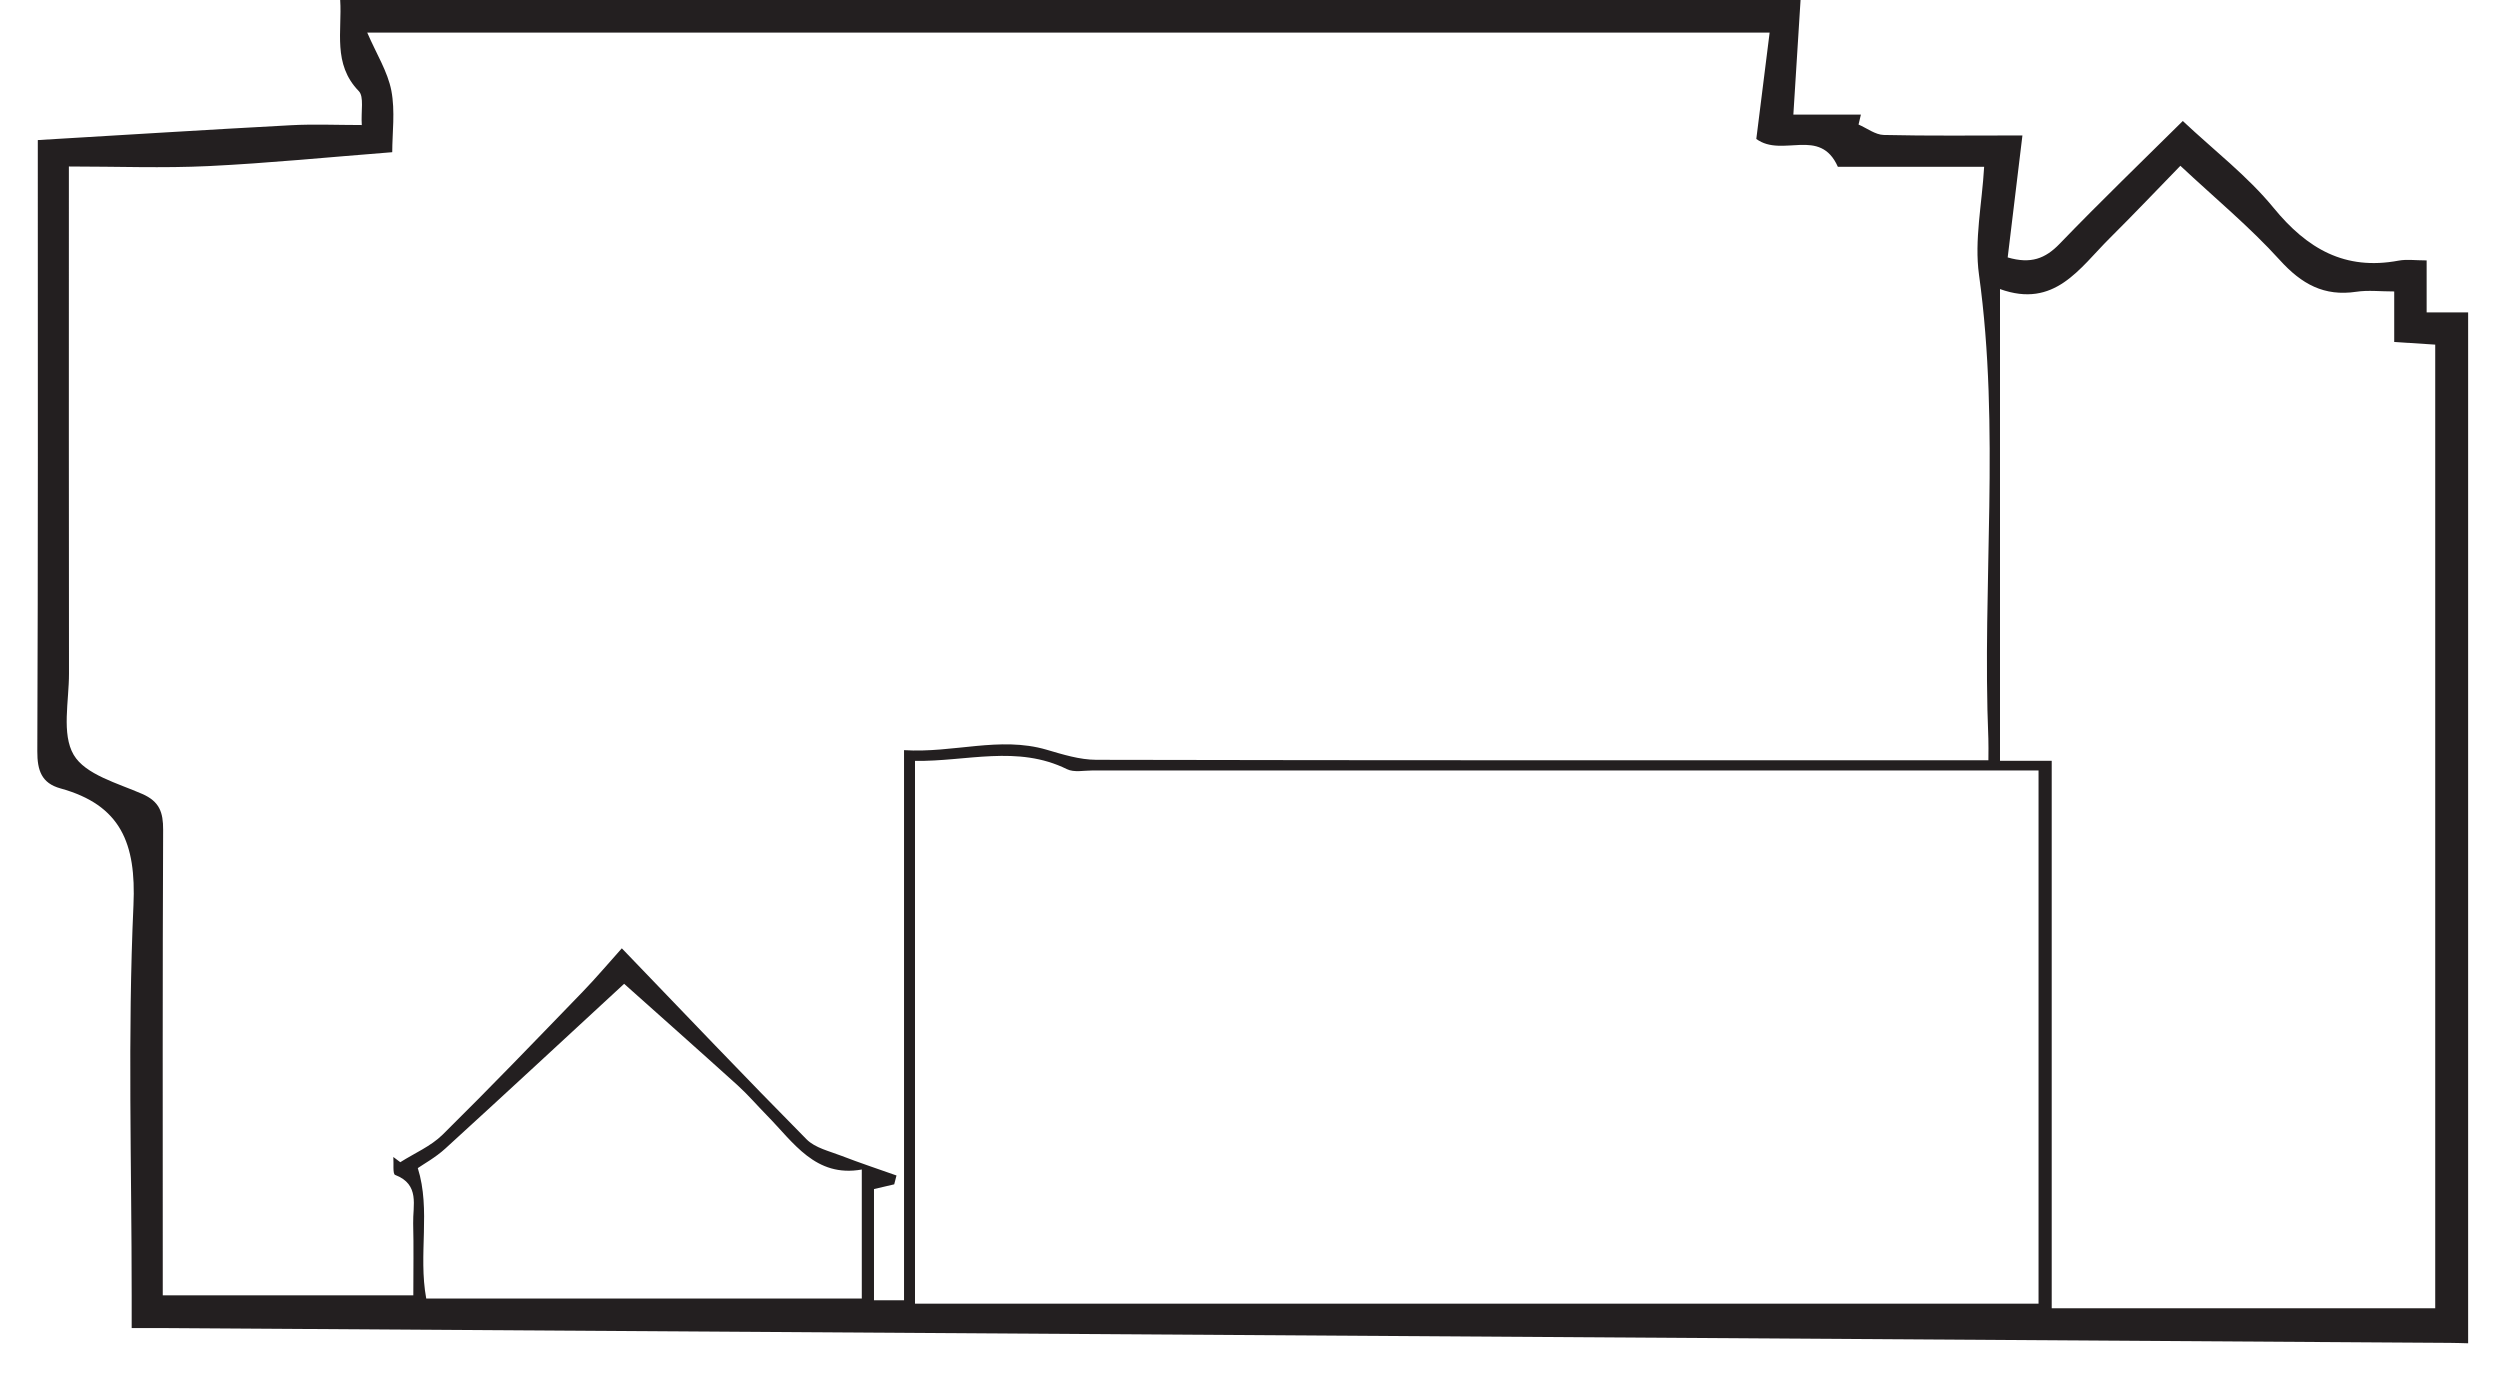<svg width="67" height="37" viewBox="0 0 67 37" fill="none" xmlns="http://www.w3.org/2000/svg">
<path d="M23.096 31.343C21.852 31.565 21.267 30.616 20.549 29.888C20.288 29.622 20.045 29.338 19.77 29.088C18.687 28.109 17.594 27.141 16.727 26.366C15.255 27.726 13.601 29.26 11.935 30.781C11.67 31.023 11.347 31.2 11.197 31.305C11.55 32.427 11.205 33.615 11.423 34.8H23.096V31.343ZM65.264 35.061V9.236C64.882 9.211 64.546 9.19 64.165 9.165V7.811C63.792 7.811 63.465 7.772 63.151 7.819C62.286 7.949 61.684 7.615 61.1 6.971C60.296 6.084 59.363 5.312 58.434 4.443C57.834 5.06 57.194 5.734 56.535 6.389C55.73 7.19 55.063 8.276 53.6 7.747V20.389H54.986V35.061H65.264ZM24.522 34.938H54.633V20.648H53.745C45.592 20.648 37.44 20.649 29.287 20.648C29.054 20.648 28.785 20.707 28.595 20.614C27.267 19.958 25.903 20.412 24.522 20.392V34.938ZM47.426 0.874H9.842C10.09 1.448 10.389 1.918 10.488 2.428C10.594 2.98 10.512 3.568 10.512 4.079C8.808 4.212 7.202 4.373 5.591 4.451C4.366 4.51 3.137 4.462 1.846 4.462V5.285C1.846 9.54 1.843 13.794 1.849 18.049C1.85 18.79 1.646 19.671 1.975 20.23C2.285 20.759 3.154 20.99 3.811 21.277C4.276 21.48 4.374 21.772 4.372 22.238C4.355 26.144 4.362 30.051 4.362 33.957V34.715H11.077C11.077 34.039 11.089 33.414 11.073 32.789C11.06 32.31 11.262 31.745 10.588 31.487C10.521 31.461 10.555 31.174 10.541 31.007C10.604 31.054 10.666 31.101 10.728 31.147C11.109 30.905 11.546 30.72 11.86 30.411C13.135 29.153 14.377 27.86 15.623 26.572C15.974 26.209 16.3 25.822 16.665 25.415C18.378 27.194 19.98 28.88 21.615 30.533C21.844 30.765 22.23 30.851 22.554 30.977C23.04 31.165 23.535 31.329 24.026 31.503C24.006 31.582 23.985 31.661 23.965 31.74C23.777 31.784 23.59 31.828 23.423 31.867V34.847H24.228V20.104C25.552 20.188 26.789 19.726 28.044 20.091C28.48 20.219 28.935 20.362 29.381 20.363C37.09 20.38 44.8 20.375 52.509 20.375H53.289C53.289 20.121 53.295 19.961 53.288 19.802C53.117 15.658 53.61 11.503 53.037 7.362C52.909 6.437 53.118 5.466 53.175 4.471H49.255C48.775 3.39 47.768 4.236 47.069 3.724C47.181 2.827 47.301 1.876 47.426 0.874ZM66.146 8.372V36C65.983 35.996 65.82 35.99 65.657 35.989C45.275 35.857 24.892 35.725 4.51 35.593C4.195 35.591 3.879 35.593 3.529 35.593V34.719C3.529 31.231 3.419 27.738 3.577 24.256C3.651 22.601 3.239 21.576 1.62 21.129C1.114 20.989 0.998 20.647 1 20.134C1.021 14.879 1.013 9.623 1.013 4.367V3.754C3.327 3.617 5.562 3.476 7.799 3.356C8.416 3.323 9.037 3.351 9.696 3.351C9.671 2.975 9.762 2.593 9.615 2.441C8.909 1.715 9.172 0.833 9.117 0H48.255C48.192 1.001 48.129 2.003 48.062 3.071H49.872C49.851 3.16 49.83 3.249 49.809 3.338C50.034 3.435 50.258 3.612 50.486 3.617C51.687 3.645 52.889 3.63 54.201 3.63C54.06 4.799 53.932 5.854 53.806 6.899C54.427 7.081 54.814 6.931 55.197 6.535C56.292 5.399 57.429 4.304 58.499 3.243C59.334 4.028 60.233 4.717 60.932 5.57C61.832 6.669 62.845 7.255 64.282 6.985C64.501 6.944 64.734 6.979 65.034 6.979V8.372H66.146Z" fill="#231F20"/>
</svg>

